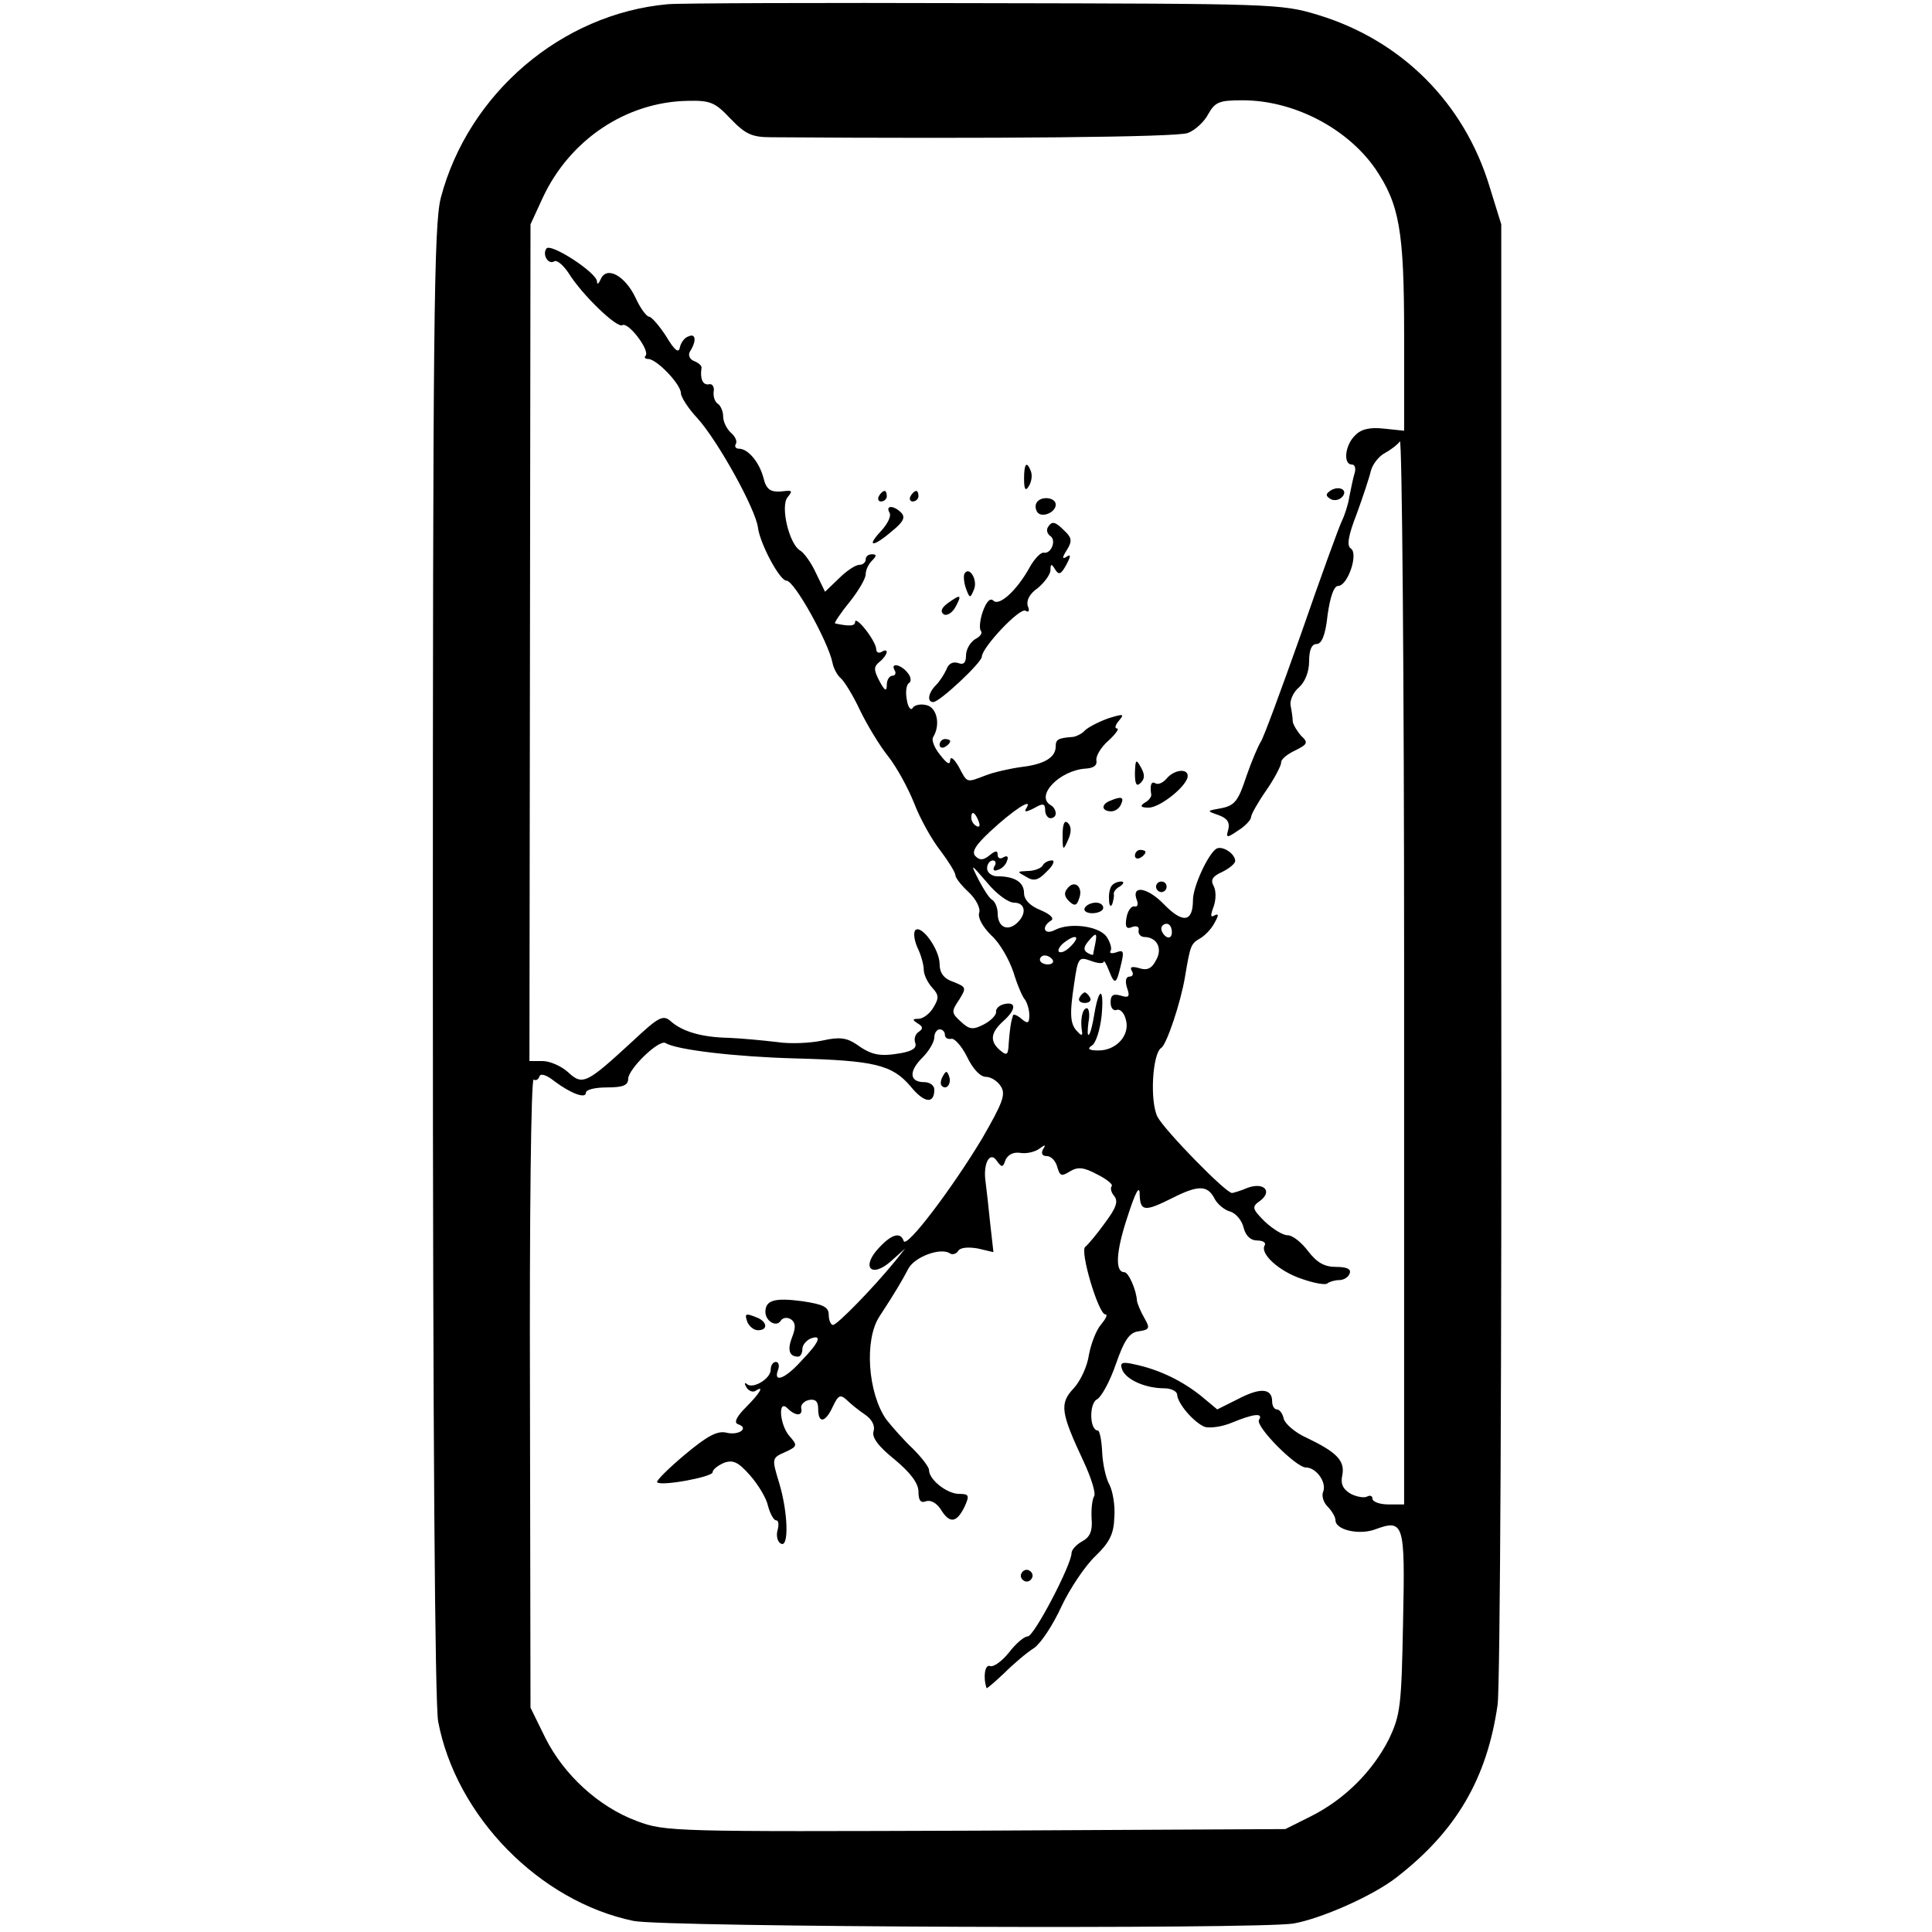 <?xml version="1.0" standalone="no"?>
<!DOCTYPE svg PUBLIC "-//W3C//DTD SVG 20010904//EN"
 "http://www.w3.org/TR/2001/REC-SVG-20010904/DTD/svg10.dtd">
<svg version="1.0" xmlns="http://www.w3.org/2000/svg"
 width="366pt" height="366pt" viewBox="0 0 366 366"
 preserveAspectRatio="xMidYMid meet">
<g transform="translate(0,366) scale(0.1,-0.1)"
fill="#000000" stroke="none">
<path d="M1265 3652 c-201 -18 -378 -169 -430 -367 -13 -52 -15 -233 -15
-1446 0 -901 4 -1405 10 -1440 34 -180 192 -341 370 -378 58 -12 1180 -16
1250 -5 52 9 150 52 195 87 114 88 172 188 192 327 5 30 8 674 7 1430 l0 1375
-22 71 c-48 159 -167 278 -326 326 -69 21 -86 21 -636 22 -311 1 -578 0 -595
-2z m119 -217 c28 -29 40 -35 77 -35 420 -3 769 0 789 8 14 5 32 22 39 36 13
23 21 26 65 26 96 0 197 -52 251 -129 46 -68 55 -117 55 -315 l0 -182 -38 4
c-27 3 -44 -1 -55 -13 -19 -18 -23 -55 -6 -55 6 0 8 -8 5 -17 -3 -10 -7 -30
-10 -45 -2 -14 -9 -35 -14 -45 -5 -10 -40 -106 -77 -213 -38 -107 -72 -200
-77 -206 -4 -6 -17 -36 -27 -65 -15 -46 -22 -55 -47 -60 -28 -5 -29 -5 -6 -13
17 -6 22 -14 19 -27 -5 -17 -3 -17 19 -2 13 8 24 20 24 25 0 5 13 28 29 51 16
23 28 47 28 52 -1 6 11 16 26 23 24 12 26 15 12 28 -8 9 -15 21 -16 27 0 7 -2
20 -4 30 -2 10 5 26 16 35 11 10 19 29 19 49 0 22 5 33 14 33 10 0 17 17 21
55 5 35 12 55 20 55 18 0 39 61 24 71 -8 5 -5 24 11 65 12 33 24 69 27 82 3
12 15 28 27 34 11 6 24 16 28 22 4 6 8 -445 8 -1001 l0 -1013 -30 0 c-16 0
-30 5 -30 11 0 5 -4 7 -10 4 -5 -3 -19 -1 -31 5 -15 9 -20 19 -16 36 5 27 -11
43 -67 70 -21 9 -41 26 -44 36 -2 10 -8 18 -13 18 -5 0 -9 7 -9 15 0 25 -22
27 -64 5 l-40 -20 -30 25 c-36 29 -79 50 -125 60 -26 6 -30 4 -25 -10 8 -19
44 -35 80 -35 13 0 24 -6 24 -12 1 -17 31 -52 52 -61 10 -3 33 0 52 8 41 17
60 19 51 5 -7 -12 70 -90 89 -90 19 0 39 -27 33 -45 -4 -8 0 -21 8 -29 8 -8
15 -20 15 -26 0 -18 43 -28 73 -18 57 21 59 15 55 -175 -3 -159 -5 -176 -27
-222 -31 -61 -84 -114 -148 -146 l-48 -24 -587 -3 c-570 -2 -588 -2 -641 18
-73 27 -139 88 -174 158 l-28 57 -1 597 c-1 329 2 595 7 593 4 -3 9 0 11 6 2
6 13 3 28 -9 32 -24 60 -34 60 -22 0 6 18 10 40 10 30 0 40 4 40 16 0 19 59
76 71 68 21 -13 134 -26 244 -29 152 -4 185 -12 220 -53 26 -32 45 -34 45 -6
0 8 -9 14 -19 14 -28 0 -30 20 -4 46 13 13 23 30 23 39 0 8 5 15 10 15 6 0 10
-5 10 -10 0 -6 5 -9 12 -8 6 2 20 -14 30 -34 11 -23 25 -38 36 -38 9 0 22 -8
28 -18 10 -15 3 -32 -35 -98 -57 -95 -144 -210 -149 -195 -6 18 -23 13 -47
-13 -34 -36 -15 -58 22 -26 l28 25 -20 -25 c-40 -49 -109 -120 -117 -120 -4 0
-8 9 -8 19 0 15 -10 20 -50 26 -52 7 -70 2 -70 -20 0 -18 21 -30 29 -17 4 6
12 7 19 3 9 -6 10 -15 3 -33 -10 -25 -6 -38 11 -38 4 0 8 6 8 14 0 8 7 16 15
20 23 9 18 -6 -16 -41 -31 -35 -55 -44 -45 -18 3 8 1 15 -4 15 -6 0 -10 -7
-10 -15 0 -17 -34 -37 -45 -27 -5 4 -5 1 -1 -6 4 -7 12 -10 17 -7 18 12 9 -4
-18 -31 -18 -18 -23 -29 -15 -32 22 -7 2 -22 -22 -16 -17 4 -36 -6 -79 -42
-31 -26 -55 -50 -52 -52 7 -8 105 10 105 19 0 5 10 13 22 18 17 6 27 1 49 -24
15 -17 31 -43 34 -58 4 -15 11 -27 15 -27 5 0 6 -8 3 -19 -3 -10 0 -22 6 -25
16 -10 14 59 -3 115 -14 46 -14 47 11 58 24 11 24 13 9 30 -19 21 -23 72 -4
53 15 -15 29 -15 26 0 -2 6 5 14 15 16 12 2 17 -3 17 -17 0 -29 14 -26 28 5
10 21 14 23 26 12 7 -7 23 -20 35 -28 13 -9 19 -21 16 -31 -4 -12 9 -29 40
-54 30 -25 45 -45 45 -61 0 -16 4 -22 14 -18 9 3 20 -3 28 -15 17 -28 30 -26
45 4 10 22 9 25 -10 25 -23 0 -57 27 -57 45 0 6 -14 24 -31 41 -17 16 -39 41
-50 55 -35 50 -42 151 -13 195 30 46 43 68 55 91 12 22 60 40 78 29 5 -4 13
-1 16 4 4 7 19 8 37 5 l30 -7 -6 53 c-3 30 -7 66 -9 81 -5 35 9 59 22 38 9
-12 11 -12 16 3 5 10 15 15 28 13 12 -2 28 2 36 8 11 8 13 8 7 -1 -4 -8 -2
-13 7 -13 8 0 17 -9 20 -21 5 -17 8 -18 24 -8 15 9 26 8 52 -6 18 -9 30 -19
27 -22 -3 -4 -1 -12 5 -19 8 -10 3 -23 -18 -51 -15 -21 -32 -41 -37 -45 -11
-7 25 -128 38 -128 5 0 1 -8 -8 -19 -9 -10 -19 -36 -23 -57 -3 -22 -16 -50
-29 -64 -27 -29 -25 -45 19 -139 14 -30 23 -59 20 -65 -4 -6 -6 -25 -5 -43 2
-23 -3 -35 -18 -43 -11 -6 -20 -16 -20 -22 0 -22 -71 -158 -83 -158 -7 0 -23
-14 -36 -31 -13 -16 -29 -28 -36 -25 -9 3 -13 -21 -6 -42 1 -1 16 12 34 29 17
17 43 39 56 47 13 9 36 44 52 79 16 34 45 77 64 95 27 26 35 42 36 73 2 22 -3
50 -9 62 -7 12 -13 40 -14 62 -1 23 -5 41 -8 41 -16 0 -17 51 -2 59 9 5 25 35
36 67 16 46 26 60 43 62 21 3 22 6 11 25 -7 12 -13 27 -14 32 -1 21 -16 55
-24 55 -18 0 -16 39 6 105 15 47 23 61 23 43 1 -33 9 -34 61 -8 49 25 67 25
80 1 5 -11 19 -23 30 -26 11 -3 23 -17 26 -31 4 -15 13 -24 26 -24 10 0 17 -4
14 -9 -10 -16 28 -50 71 -64 23 -8 45 -12 48 -8 4 3 14 6 22 6 9 0 18 6 20 13
3 8 -6 12 -26 12 -22 0 -36 8 -53 30 -12 16 -29 30 -39 30 -9 0 -28 12 -43 26
-24 24 -25 28 -9 39 24 18 8 36 -23 25 -14 -6 -28 -10 -30 -10 -12 0 -127 118
-141 144 -15 29 -10 120 7 131 10 6 37 86 45 135 10 59 11 62 28 72 9 5 22 18
28 30 8 14 8 18 0 14 -8 -5 -8 0 -2 16 5 14 5 31 0 40 -6 11 -2 18 16 26 14 7
25 16 25 21 0 14 -25 30 -36 23 -16 -11 -44 -72 -44 -97 0 -42 -19 -45 -55 -8
-32 33 -63 37 -51 7 3 -8 0 -13 -5 -11 -6 1 -13 -9 -15 -22 -3 -17 0 -22 11
-17 8 3 14 0 12 -6 -1 -7 3 -12 10 -13 25 0 36 -22 23 -44 -8 -16 -17 -20 -32
-15 -14 4 -18 2 -14 -5 4 -6 2 -11 -4 -11 -7 0 -9 -8 -5 -21 6 -17 4 -20 -12
-15 -14 4 -19 1 -19 -13 0 -10 5 -17 12 -14 6 2 14 -6 17 -19 8 -29 -18 -58
-52 -58 -18 0 -22 3 -13 9 8 4 16 30 19 57 5 54 -5 56 -14 2 -3 -18 -7 -35
-10 -38 -3 -3 -3 7 -1 23 3 15 1 27 -3 27 -9 0 -13 -24 -9 -45 1 -7 -2 -7 -8
0 -15 14 -16 33 -7 92 7 49 9 51 31 43 13 -5 24 -6 25 -2 0 4 5 -4 10 -17 11
-28 14 -26 23 13 6 24 4 27 -9 22 -9 -3 -14 -2 -11 3 3 4 -1 17 -8 27 -15 20
-70 27 -98 12 -20 -10 -26 6 -7 18 7 4 -1 12 -20 20 -20 8 -31 20 -31 32 0 21
-18 32 -51 32 -10 0 -19 7 -19 15 0 8 5 15 11 15 5 0 7 -5 3 -11 -4 -7 -1 -10
6 -7 8 2 16 10 18 18 3 7 0 10 -7 6 -6 -4 -11 -2 -11 5 0 8 -4 8 -15 -1 -12
-10 -19 -10 -27 -2 -8 8 0 21 28 47 43 40 81 65 69 45 -6 -9 -2 -9 14 -1 17
10 21 9 21 -4 0 -8 5 -15 10 -15 6 0 10 4 10 9 0 6 -4 13 -10 16 -29 18 18 66
67 69 15 1 22 6 20 16 -1 8 9 25 23 37 14 13 21 23 16 23 -5 0 -3 7 4 15 11
13 8 13 -21 4 -19 -7 -38 -17 -44 -23 -5 -6 -16 -11 -22 -12 -29 -2 -33 -5
-33 -18 0 -21 -22 -34 -65 -39 -22 -3 -53 -10 -68 -16 -37 -14 -34 -15 -51 17
-9 15 -15 20 -16 12 0 -10 -6 -7 -19 10 -11 13 -17 29 -13 34 14 23 7 55 -12
60 -11 3 -23 1 -27 -5 -3 -6 -9 1 -11 15 -3 15 -1 29 4 32 5 3 4 12 -3 20 -13
16 -33 19 -24 4 3 -5 1 -10 -4 -10 -6 0 -11 -8 -11 -17 0 -14 -4 -12 -14 7
-11 21 -11 27 0 36 16 13 19 28 4 19 -5 -3 -10 -1 -10 5 0 7 -9 23 -20 37 -11
14 -20 21 -20 15 0 -8 -10 -9 -38 -3 -2 1 10 19 27 40 17 21 31 45 31 53 0 8
5 19 12 26 9 9 9 12 0 12 -7 0 -12 -4 -12 -10 0 -5 -5 -10 -12 -10 -7 0 -24
-11 -39 -26 l-26 -25 -17 35 c-9 20 -23 39 -30 43 -21 12 -38 84 -24 101 9 11
9 13 -3 12 -29 -4 -37 1 -43 26 -8 29 -29 54 -46 54 -6 0 -9 4 -6 9 3 5 -1 14
-9 21 -8 7 -15 21 -15 31 0 10 -5 21 -10 24 -6 4 -9 14 -8 23 2 9 -3 16 -9 14
-12 -2 -17 11 -14 31 1 4 -6 10 -14 13 -8 3 -12 11 -8 18 13 20 11 35 -2 29
-8 -2 -15 -12 -17 -21 -2 -12 -10 -6 -26 21 -13 20 -28 37 -32 37 -5 0 -17 16
-26 36 -20 42 -55 61 -66 35 -4 -9 -7 -11 -7 -4 -1 17 -89 74 -96 62 -8 -12 4
-31 15 -24 5 3 17 -7 27 -22 26 -42 92 -105 102 -99 11 7 53 -48 44 -58 -3 -3
-1 -6 5 -6 16 0 62 -48 62 -65 0 -7 14 -29 31 -47 39 -43 111 -173 115 -208 4
-30 41 -100 54 -100 15 0 79 -116 87 -155 2 -11 9 -24 16 -30 6 -5 23 -32 36
-60 13 -27 37 -67 53 -87 16 -20 38 -60 50 -90 11 -29 34 -70 50 -90 15 -20
28 -41 28 -46 0 -5 11 -19 25 -32 14 -13 23 -31 20 -39 -3 -10 7 -27 23 -43
16 -14 34 -46 42 -70 7 -23 17 -47 22 -52 4 -6 8 -19 8 -29 0 -16 -3 -17 -15
-7 -8 7 -16 10 -16 6 -1 -3 -3 -10 -4 -16 -1 -5 -3 -22 -4 -36 -1 -22 -3 -25
-16 -14 -20 17 -19 33 5 55 25 22 26 38 3 33 -10 -2 -17 -9 -16 -15 1 -5 -9
-16 -22 -23 -21 -11 -28 -11 -44 4 -19 17 -19 20 -4 42 14 23 14 24 -11 34
-18 6 -26 17 -26 34 0 27 -34 75 -46 64 -4 -5 -2 -19 4 -33 7 -14 12 -33 12
-42 0 -9 7 -24 16 -34 13 -14 13 -20 2 -38 -7 -12 -20 -21 -28 -21 -12 0 -12
-2 -1 -9 10 -6 10 -10 1 -16 -6 -4 -9 -13 -6 -21 3 -9 -5 -15 -27 -19 -40 -7
-56 -4 -85 17 -18 12 -32 14 -63 7 -23 -5 -62 -7 -87 -3 -26 3 -67 7 -92 8
-51 1 -88 12 -110 32 -14 12 -23 7 -70 -37 -89 -82 -96 -86 -124 -60 -12 11
-34 21 -48 21 l-25 0 1 793 1 792 23 50 c51 110 158 182 275 184 43 1 52 -3
81 -34z m470 -1331 c3 -8 2 -12 -4 -9 -6 3 -10 10 -10 16 0 14 7 11 14 -7z
m67 -154 c22 0 25 -22 4 -40 -18 -15 -35 -5 -35 20 0 10 -5 22 -10 25 -6 3
-17 21 -26 38 -16 32 -16 32 16 -5 17 -21 40 -38 51 -38z m299 -56 c0 -8 -4
-12 -10 -9 -5 3 -10 10 -10 16 0 5 5 9 10 9 6 0 10 -7 10 -16z m-193 -28 c-8
-8 -17 -12 -21 -9 -3 3 2 12 12 19 22 16 29 9 9 -10z m48 7 c-2 -10 -4 -19 -4
-21 -1 -2 -6 0 -11 3 -8 5 -7 11 1 21 15 18 18 18 14 -3z m-81 -31 c3 -5 -1
-9 -9 -9 -8 0 -15 4 -15 9 0 4 4 8 9 8 6 0 12 -4 15 -8z"/>
<path d="M1940 2753 c0 -21 3 -24 9 -14 5 8 7 20 4 28 -8 21 -13 15 -13 -14z"/>
<path d="M2521 2731 c-10 -7 -10 -10 -1 -16 6 -4 16 -3 22 3 13 13 -4 23 -21
13z"/>
<path d="M1665 2720 c-3 -5 -1 -10 4 -10 6 0 11 5 11 10 0 6 -2 10 -4 10 -3 0
-8 -4 -11 -10z"/>
<path d="M1725 2720 c-3 -5 -1 -10 4 -10 6 0 11 5 11 10 0 6 -2 10 -4 10 -3 0
-8 -4 -11 -10z"/>
<path d="M1964 2708 c-3 -4 -3 -12 1 -18 8 -12 35 -1 35 14 0 14 -28 17 -36 4z"/>
<path d="M1685 2689 c4 -6 -3 -21 -16 -35 -29 -31 -15 -31 21 0 21 17 26 26
17 35 -14 14 -30 14 -22 0z"/>
<path d="M1985 2661 c-3 -5 -1 -12 4 -16 13 -7 3 -35 -12 -32 -5 1 -17 -11
-26 -27 -24 -44 -58 -75 -69 -64 -6 6 -13 -1 -20 -20 -6 -17 -7 -33 -4 -37 4
-4 -1 -11 -11 -16 -9 -6 -17 -19 -17 -31 0 -14 -5 -18 -15 -14 -10 3 -18 -1
-22 -12 -4 -9 -13 -23 -20 -30 -15 -15 -17 -32 -5 -32 12 0 92 75 92 86 0 17
72 94 83 87 6 -4 8 0 4 9 -3 10 3 23 19 34 13 11 24 26 24 34 0 12 2 13 9 1 7
-11 11 -9 21 9 9 17 9 21 0 15 -8 -5 -8 -1 1 13 10 16 10 23 -4 36 -18 18 -24
20 -32 7z"/>
<path d="M1827 2573 c-2 -4 -1 -17 3 -28 7 -19 8 -19 15 -2 8 18 -9 46 -18 30z"/>
<path d="M1795 2517 c-12 -9 -14 -16 -7 -21 6 -3 16 3 22 14 13 24 10 25 -15
7z"/>
<path d="M1780 2249 c0 -5 5 -7 10 -4 6 3 10 8 10 11 0 2 -4 4 -10 4 -5 0 -10
-5 -10 -11z"/>
<path d="M2150 2196 c0 -22 3 -27 11 -19 8 8 8 16 0 30 -9 16 -10 14 -11 -11z"/>
<path d="M2210 2185 c-7 -8 -16 -12 -21 -9 -8 5 -11 -3 -8 -22 0 -4 -5 -11
-13 -15 -9 -6 -7 -9 8 -9 22 0 74 42 74 60 0 15 -26 12 -40 -5z"/>
<path d="M2103 2143 c-18 -7 -16 -20 2 -20 8 0 16 6 19 14 6 13 0 15 -21 6z"/>
<path d="M2013 2078 c0 -30 1 -30 10 -10 7 15 7 26 0 33 -6 6 -10 -1 -10 -23z"/>
<path d="M2150 2039 c0 -5 5 -7 10 -4 6 3 10 8 10 11 0 2 -4 4 -10 4 -5 0 -10
-5 -10 -11z"/>
<path d="M1975 2020 c-3 -5 -16 -10 -28 -10 -21 -1 -21 -1 -3 -11 14 -9 23 -7
39 10 12 11 16 21 10 21 -7 0 -15 -4 -18 -10z"/>
<path d="M2023 1978 c-8 -9 -7 -16 2 -25 10 -10 15 -9 19 4 9 22 -8 37 -21 21z"/>
<path d="M2107 1983 c-4 -3 -7 -16 -6 -27 0 -12 3 -15 6 -9 2 7 4 15 3 19 -1
4 4 11 12 15 7 5 8 9 2 9 -6 0 -14 -3 -17 -7z"/>
<path d="M2190 1980 c0 -5 5 -10 10 -10 6 0 10 5 10 10 0 6 -4 10 -10 10 -5 0
-10 -4 -10 -10z"/>
<path d="M2055 1940 c-3 -5 3 -10 14 -10 12 0 21 5 21 10 0 6 -6 10 -14 10 -8
0 -18 -4 -21 -10z"/>
<path d="M2045 1770 c-3 -5 1 -10 10 -10 9 0 13 5 10 10 -3 6 -8 10 -10 10 -2
0 -7 -4 -10 -10z"/>
<path d="M1786 1621 c-4 -7 -5 -15 -2 -18 9 -9 19 4 14 18 -4 11 -6 11 -12 0z"/>
<path d="M1416 1155 c4 -8 12 -15 20 -15 19 0 18 16 -2 24 -22 9 -24 8 -18 -9z"/>
<path d="M1936 681 c-4 -5 -2 -12 3 -15 5 -4 12 -2 15 3 4 5 2 12 -3 15 -5 4
-12 2 -15 -3z"/>
</g>
</svg>
